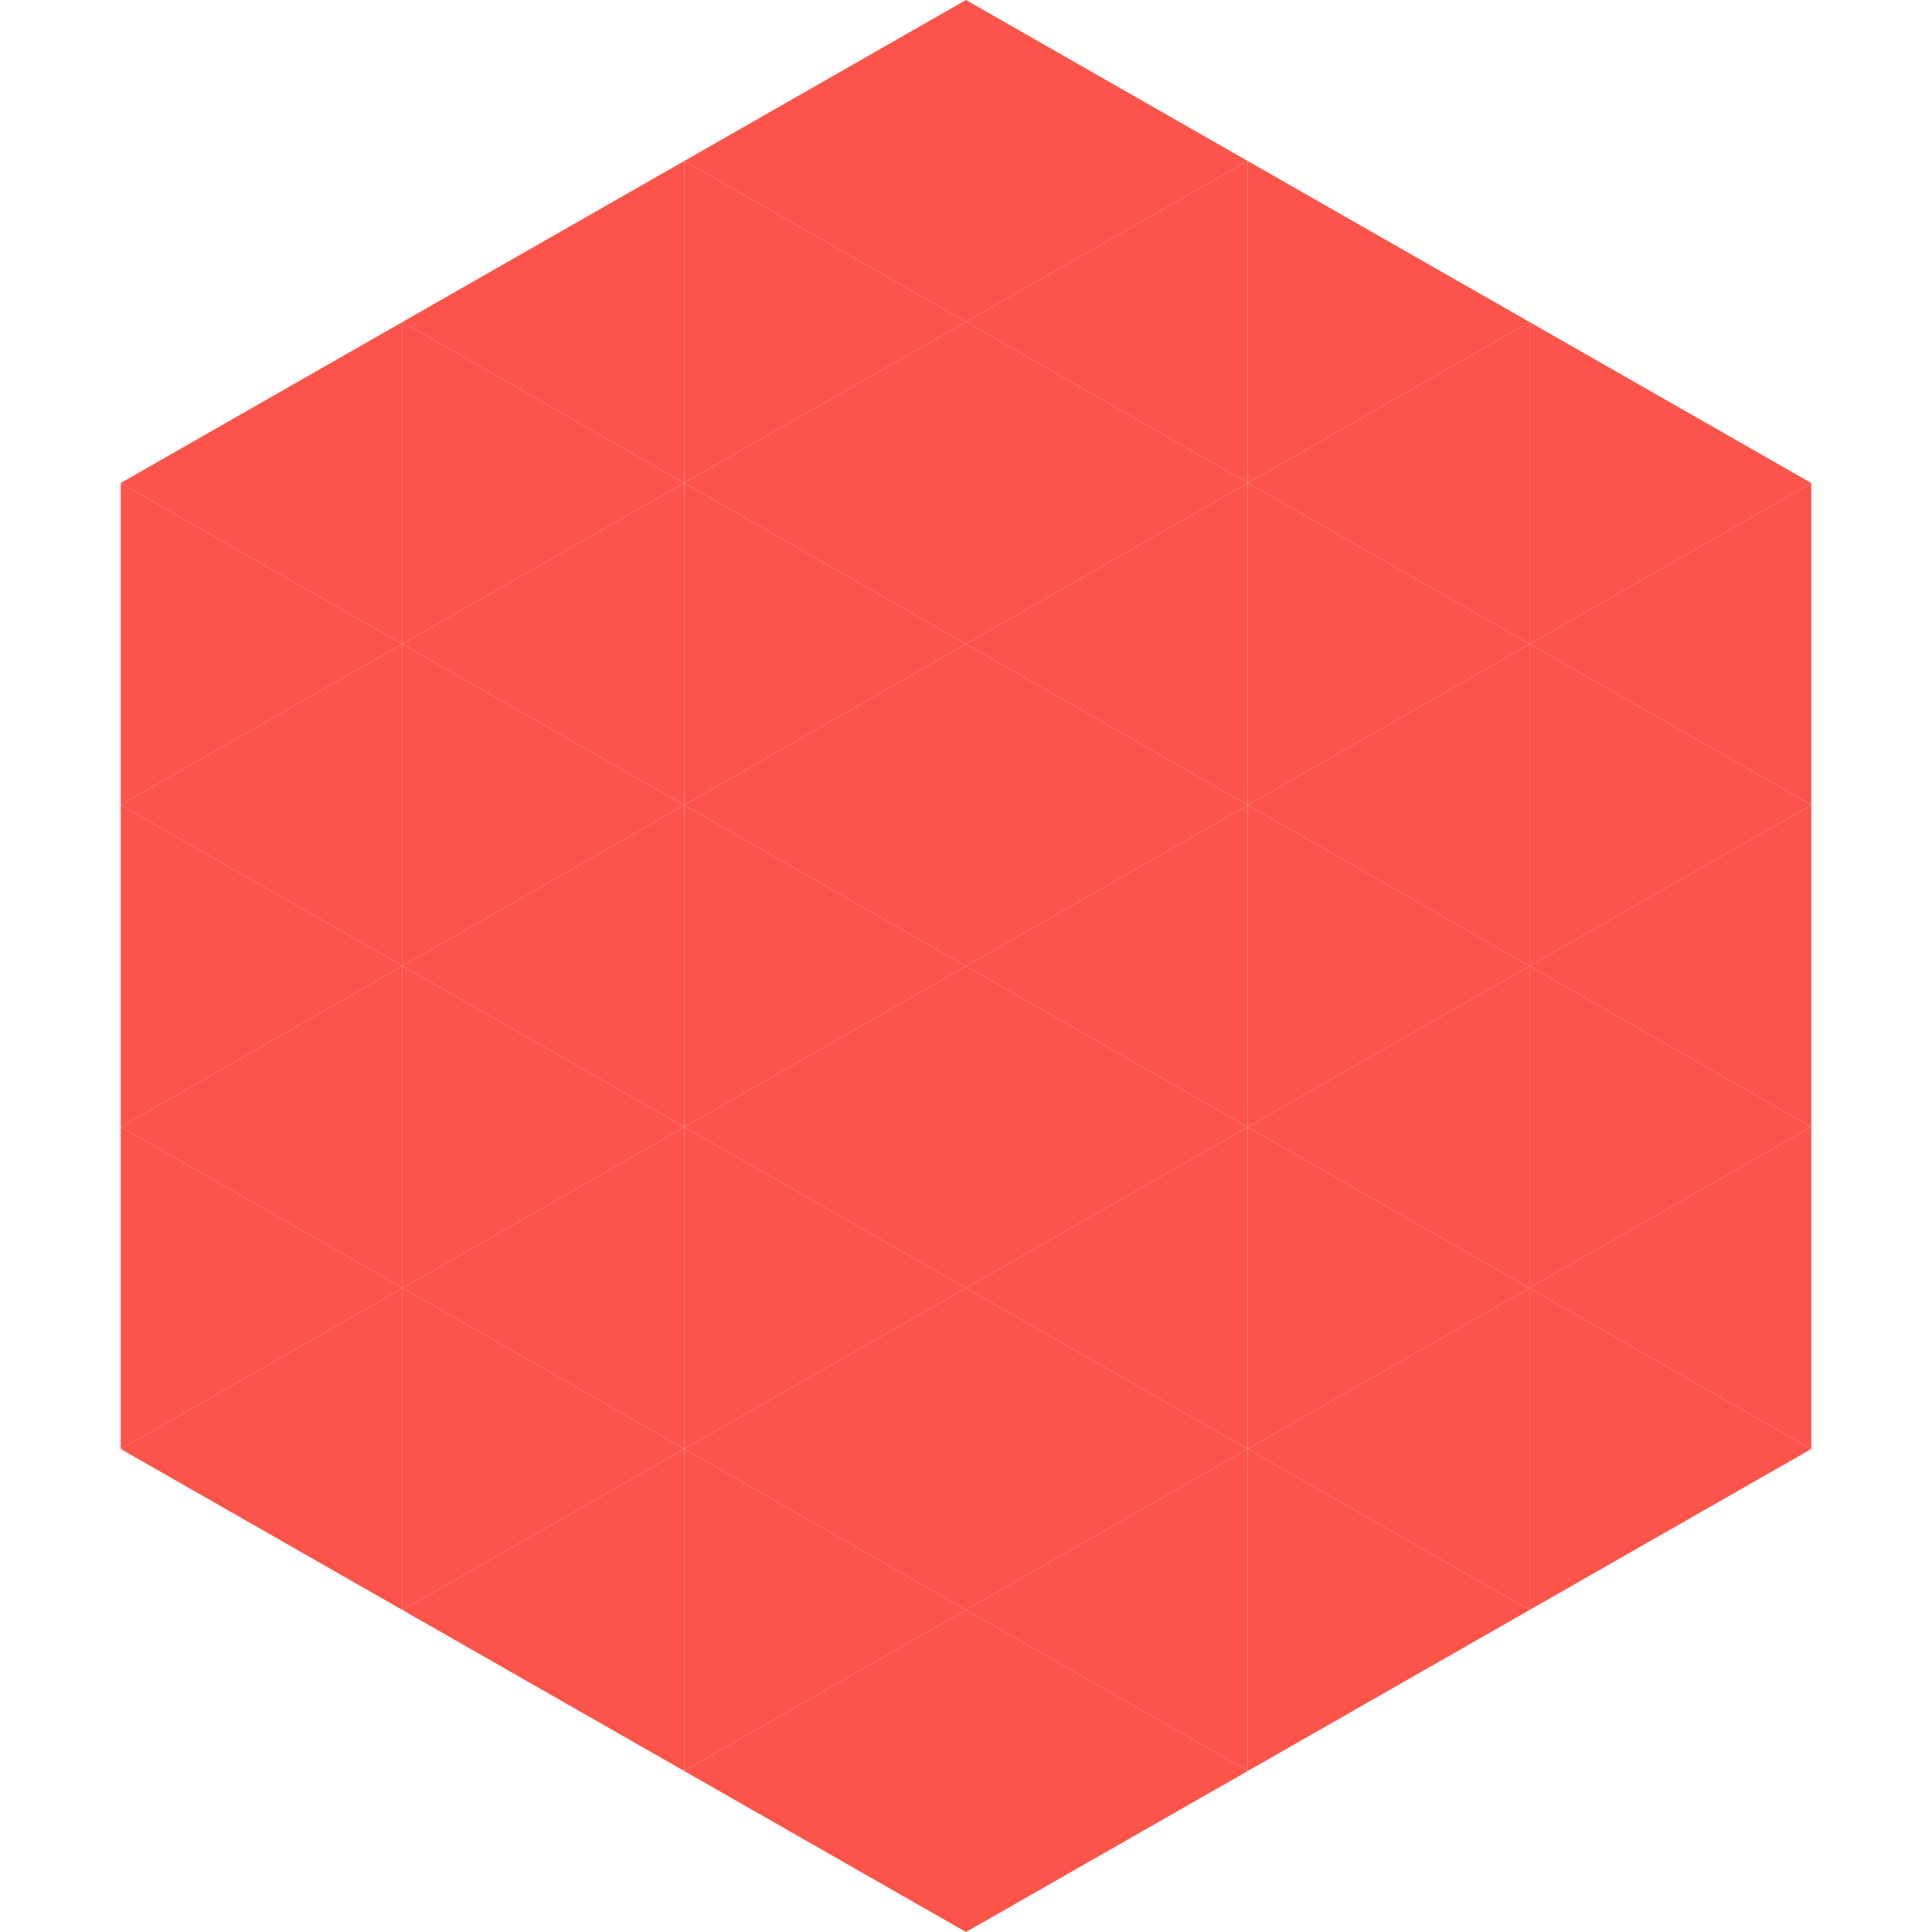 <?xml version="1.0"?>
<!-- Generated by SVGo -->
<svg width="240" height="240"
     xmlns="http://www.w3.org/2000/svg"
     xmlns:xlink="http://www.w3.org/1999/xlink">
<polygon points="50,40 15,60 50,80" style="fill:rgb(252,84,74)" />
<polygon points="190,40 225,60 190,80" style="fill:rgb(252,84,74)" />
<polygon points="15,60 50,80 15,100" style="fill:rgb(252,84,74)" />
<polygon points="225,60 190,80 225,100" style="fill:rgb(252,84,74)" />
<polygon points="50,80 15,100 50,120" style="fill:rgb(252,84,74)" />
<polygon points="190,80 225,100 190,120" style="fill:rgb(252,84,74)" />
<polygon points="15,100 50,120 15,140" style="fill:rgb(252,84,74)" />
<polygon points="225,100 190,120 225,140" style="fill:rgb(252,84,74)" />
<polygon points="50,120 15,140 50,160" style="fill:rgb(252,84,74)" />
<polygon points="190,120 225,140 190,160" style="fill:rgb(252,84,74)" />
<polygon points="15,140 50,160 15,180" style="fill:rgb(252,84,74)" />
<polygon points="225,140 190,160 225,180" style="fill:rgb(252,84,74)" />
<polygon points="50,160 15,180 50,200" style="fill:rgb(252,84,74)" />
<polygon points="190,160 225,180 190,200" style="fill:rgb(252,84,74)" />
<polygon points="15,180 50,200 15,220" style="fill:rgb(255,255,255); fill-opacity:0" />
<polygon points="225,180 190,200 225,220" style="fill:rgb(255,255,255); fill-opacity:0" />
<polygon points="50,0 85,20 50,40" style="fill:rgb(255,255,255); fill-opacity:0" />
<polygon points="190,0 155,20 190,40" style="fill:rgb(255,255,255); fill-opacity:0" />
<polygon points="85,20 50,40 85,60" style="fill:rgb(252,84,74)" />
<polygon points="155,20 190,40 155,60" style="fill:rgb(252,84,74)" />
<polygon points="50,40 85,60 50,80" style="fill:rgb(252,84,74)" />
<polygon points="190,40 155,60 190,80" style="fill:rgb(252,84,74)" />
<polygon points="85,60 50,80 85,100" style="fill:rgb(252,84,74)" />
<polygon points="155,60 190,80 155,100" style="fill:rgb(252,84,74)" />
<polygon points="50,80 85,100 50,120" style="fill:rgb(252,84,74)" />
<polygon points="190,80 155,100 190,120" style="fill:rgb(252,84,74)" />
<polygon points="85,100 50,120 85,140" style="fill:rgb(252,84,74)" />
<polygon points="155,100 190,120 155,140" style="fill:rgb(252,84,74)" />
<polygon points="50,120 85,140 50,160" style="fill:rgb(252,84,74)" />
<polygon points="190,120 155,140 190,160" style="fill:rgb(252,84,74)" />
<polygon points="85,140 50,160 85,180" style="fill:rgb(252,84,74)" />
<polygon points="155,140 190,160 155,180" style="fill:rgb(252,84,74)" />
<polygon points="50,160 85,180 50,200" style="fill:rgb(252,84,74)" />
<polygon points="190,160 155,180 190,200" style="fill:rgb(252,84,74)" />
<polygon points="85,180 50,200 85,220" style="fill:rgb(252,84,74)" />
<polygon points="155,180 190,200 155,220" style="fill:rgb(252,84,74)" />
<polygon points="120,0 85,20 120,40" style="fill:rgb(252,84,74)" />
<polygon points="120,0 155,20 120,40" style="fill:rgb(252,84,74)" />
<polygon points="85,20 120,40 85,60" style="fill:rgb(252,84,74)" />
<polygon points="155,20 120,40 155,60" style="fill:rgb(252,84,74)" />
<polygon points="120,40 85,60 120,80" style="fill:rgb(252,84,74)" />
<polygon points="120,40 155,60 120,80" style="fill:rgb(252,84,74)" />
<polygon points="85,60 120,80 85,100" style="fill:rgb(252,84,74)" />
<polygon points="155,60 120,80 155,100" style="fill:rgb(252,84,74)" />
<polygon points="120,80 85,100 120,120" style="fill:rgb(252,84,74)" />
<polygon points="120,80 155,100 120,120" style="fill:rgb(252,84,74)" />
<polygon points="85,100 120,120 85,140" style="fill:rgb(252,84,74)" />
<polygon points="155,100 120,120 155,140" style="fill:rgb(252,84,74)" />
<polygon points="120,120 85,140 120,160" style="fill:rgb(252,84,74)" />
<polygon points="120,120 155,140 120,160" style="fill:rgb(252,84,74)" />
<polygon points="85,140 120,160 85,180" style="fill:rgb(252,84,74)" />
<polygon points="155,140 120,160 155,180" style="fill:rgb(252,84,74)" />
<polygon points="120,160 85,180 120,200" style="fill:rgb(252,84,74)" />
<polygon points="120,160 155,180 120,200" style="fill:rgb(252,84,74)" />
<polygon points="85,180 120,200 85,220" style="fill:rgb(252,84,74)" />
<polygon points="155,180 120,200 155,220" style="fill:rgb(252,84,74)" />
<polygon points="120,200 85,220 120,240" style="fill:rgb(252,84,74)" />
<polygon points="120,200 155,220 120,240" style="fill:rgb(252,84,74)" />
<polygon points="85,220 120,240 85,260" style="fill:rgb(255,255,255); fill-opacity:0" />
<polygon points="155,220 120,240 155,260" style="fill:rgb(255,255,255); fill-opacity:0" />
</svg>
